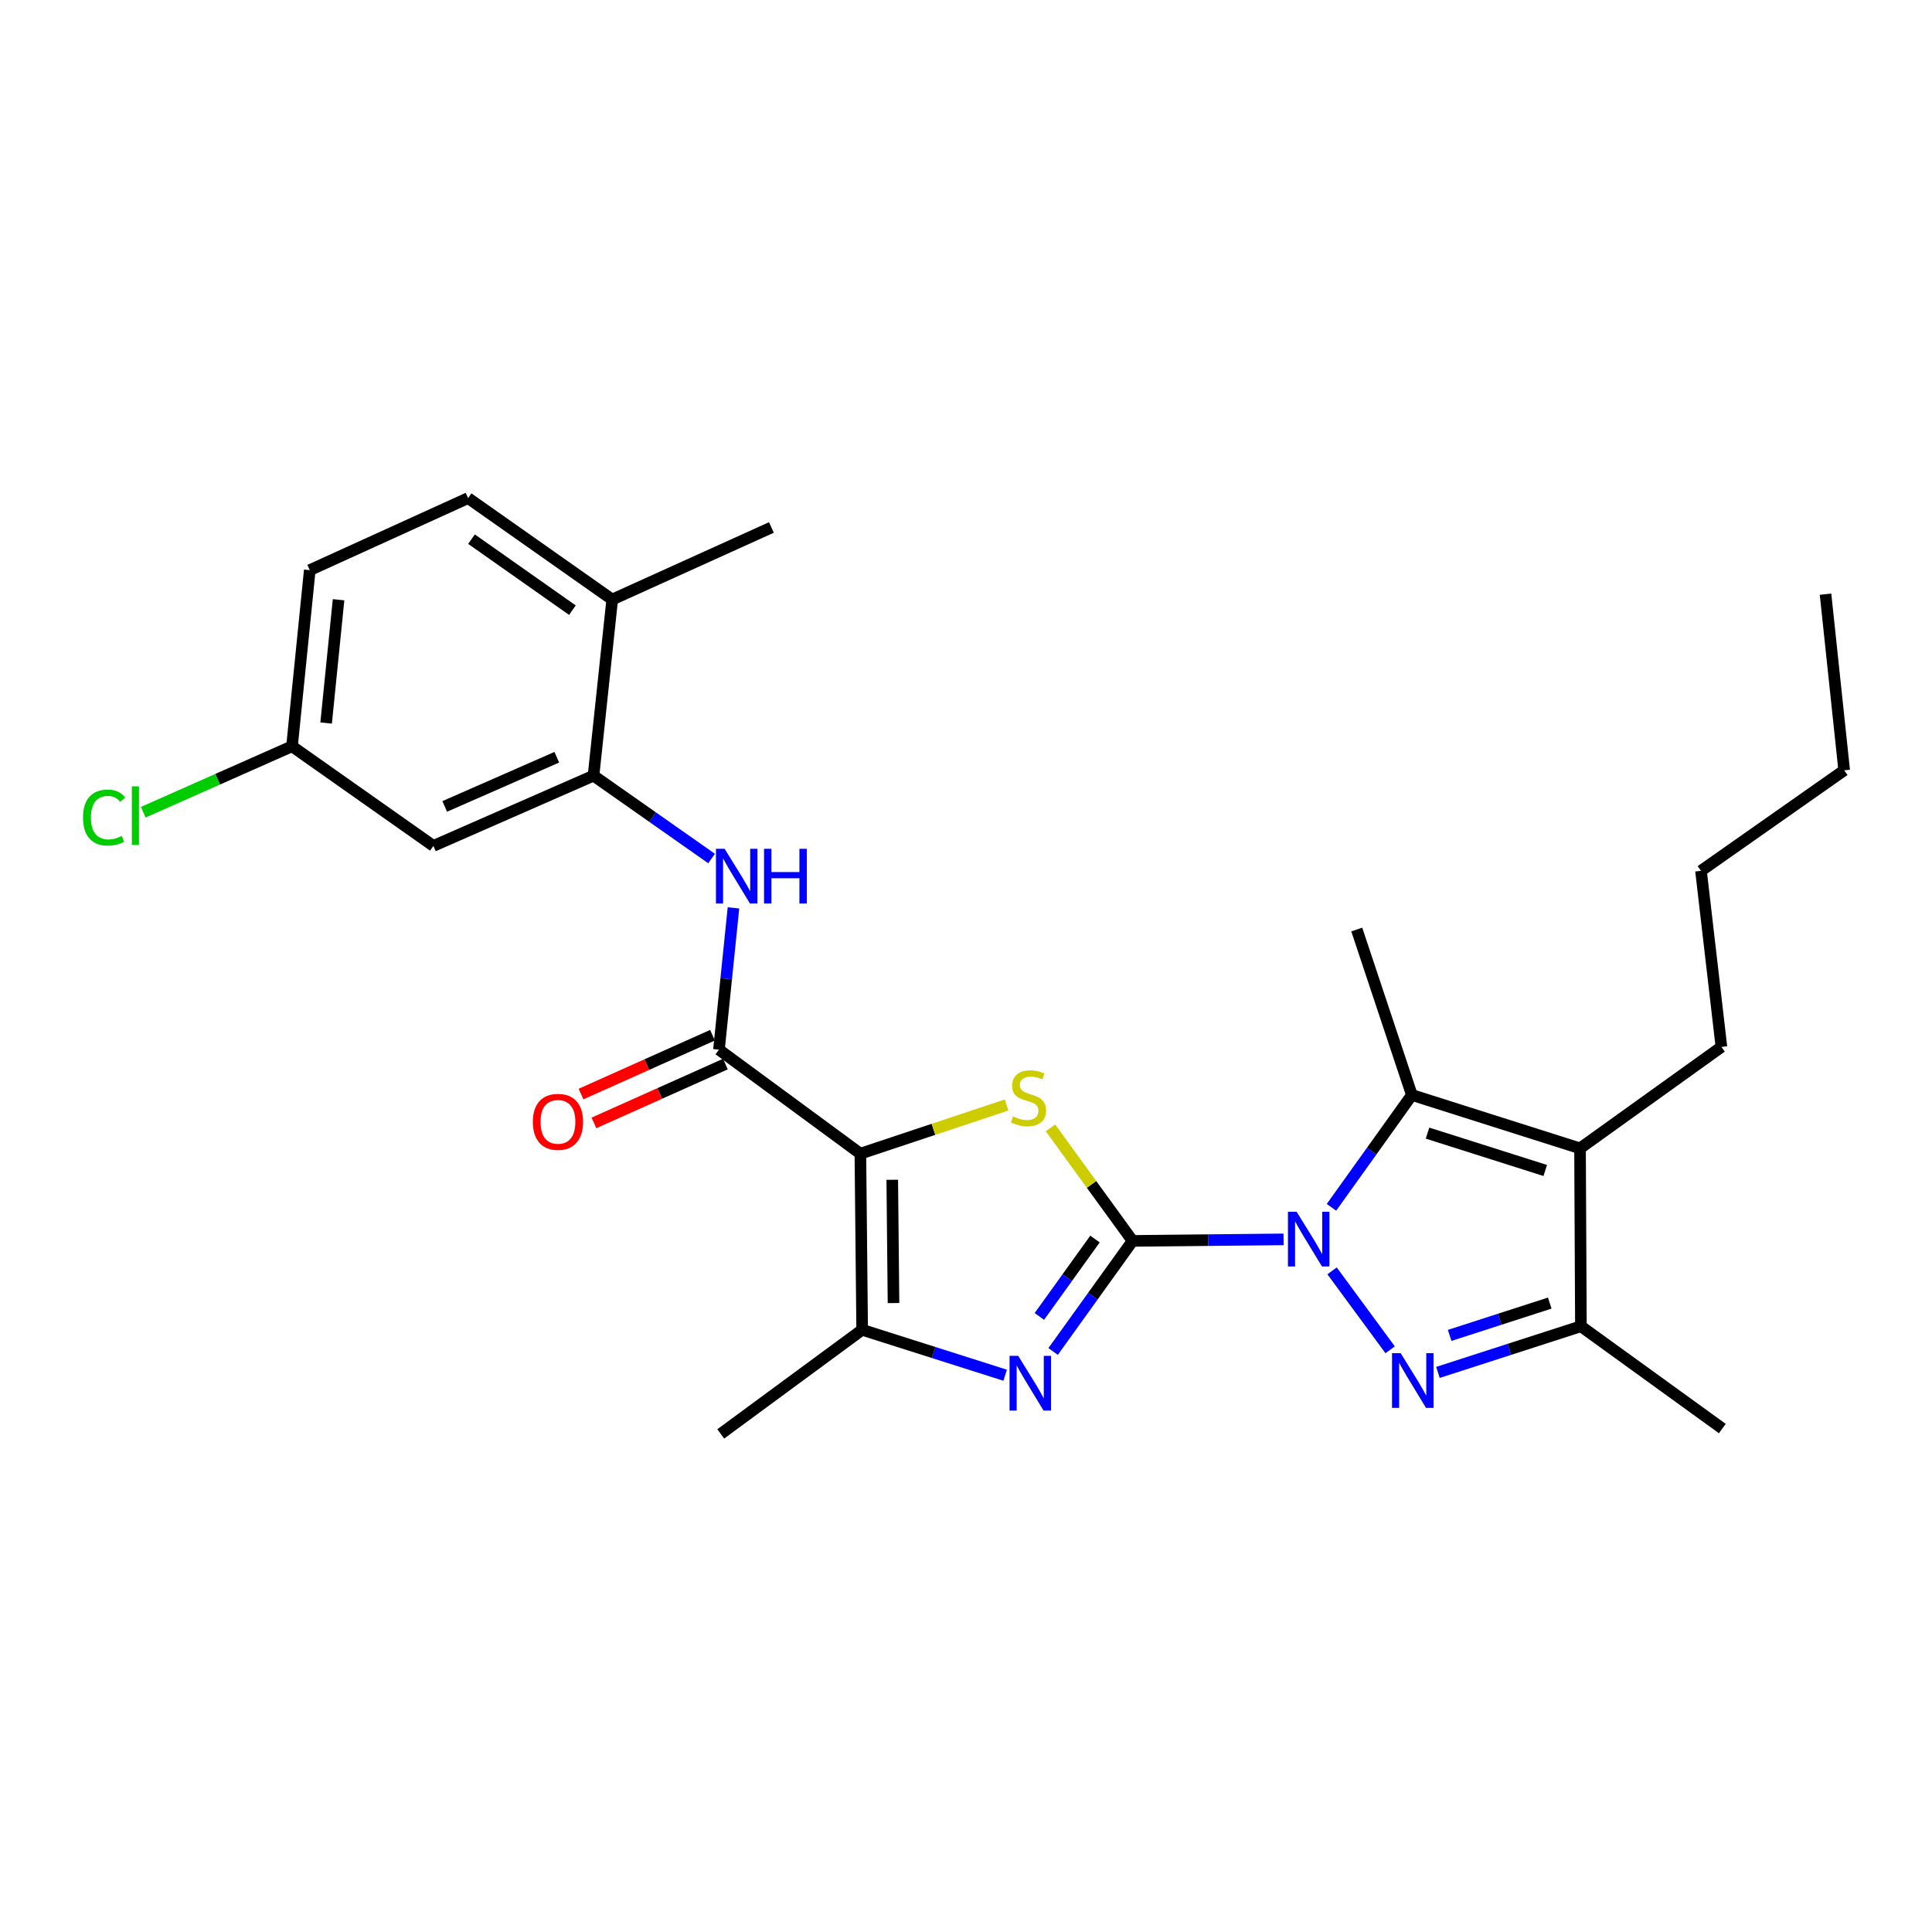 <?xml version='1.0' encoding='iso-8859-1'?>
<svg version='1.1' baseProfile='full'
              xmlns='http://www.w3.org/2000/svg'
                      xmlns:rdkit='http://www.rdkit.org/xml'
                      xmlns:xlink='http://www.w3.org/1999/xlink'
                  xml:space='preserve'
width='1000px' height='1000px' viewBox='0 0 1000 1000'>
<!-- END OF HEADER -->
<rect style='opacity:1.0;fill:#FFFFFF;stroke:none' width='1000' height='1000' x='0' y='0'> </rect>
<path class='bond-0' d='M 586.223,642.291 L 625.293,641.893' style='fill:none;fill-rule:evenodd;stroke:#000000;stroke-width:6px;stroke-linecap:butt;stroke-linejoin:miter;stroke-opacity:1' />
<path class='bond-0' d='M 625.293,641.893 L 664.364,641.496' style='fill:none;fill-rule:evenodd;stroke:#0000FF;stroke-width:6px;stroke-linecap:butt;stroke-linejoin:miter;stroke-opacity:1' />
<path class='bond-3' d='M 586.223,642.291 L 564.975,613.042' style='fill:none;fill-rule:evenodd;stroke:#000000;stroke-width:6px;stroke-linecap:butt;stroke-linejoin:miter;stroke-opacity:1' />
<path class='bond-3' d='M 564.975,613.042 L 543.727,583.794' style='fill:none;fill-rule:evenodd;stroke:#CCCC00;stroke-width:6px;stroke-linecap:butt;stroke-linejoin:miter;stroke-opacity:1' />
<path class='bond-4' d='M 586.223,642.291 L 565.657,670.906' style='fill:none;fill-rule:evenodd;stroke:#000000;stroke-width:6px;stroke-linecap:butt;stroke-linejoin:miter;stroke-opacity:1' />
<path class='bond-4' d='M 565.657,670.906 L 545.09,699.522' style='fill:none;fill-rule:evenodd;stroke:#0000FF;stroke-width:6px;stroke-linecap:butt;stroke-linejoin:miter;stroke-opacity:1' />
<path class='bond-4' d='M 566.764,641.325 L 552.368,661.356' style='fill:none;fill-rule:evenodd;stroke:#000000;stroke-width:6px;stroke-linecap:butt;stroke-linejoin:miter;stroke-opacity:1' />
<path class='bond-4' d='M 552.368,661.356 L 537.972,681.386' style='fill:none;fill-rule:evenodd;stroke:#0000FF;stroke-width:6px;stroke-linecap:butt;stroke-linejoin:miter;stroke-opacity:1' />
<path class='bond-2' d='M 689.475,657.795 L 719.534,698.645' style='fill:none;fill-rule:evenodd;stroke:#0000FF;stroke-width:6px;stroke-linecap:butt;stroke-linejoin:miter;stroke-opacity:1' />
<path class='bond-5' d='M 689.159,624.91 L 709.968,595.834' style='fill:none;fill-rule:evenodd;stroke:#0000FF;stroke-width:6px;stroke-linecap:butt;stroke-linejoin:miter;stroke-opacity:1' />
<path class='bond-5' d='M 709.968,595.834 L 730.777,566.759' style='fill:none;fill-rule:evenodd;stroke:#000000;stroke-width:6px;stroke-linecap:butt;stroke-linejoin:miter;stroke-opacity:1' />
<path class='bond-1' d='M 445.333,597.142 L 483.158,584.537' style='fill:none;fill-rule:evenodd;stroke:#000000;stroke-width:6px;stroke-linecap:butt;stroke-linejoin:miter;stroke-opacity:1' />
<path class='bond-1' d='M 483.158,584.537 L 520.983,571.931' style='fill:none;fill-rule:evenodd;stroke:#CCCC00;stroke-width:6px;stroke-linecap:butt;stroke-linejoin:miter;stroke-opacity:1' />
<path class='bond-8' d='M 445.333,597.142 L 372.128,543.294' style='fill:none;fill-rule:evenodd;stroke:#000000;stroke-width:6px;stroke-linecap:butt;stroke-linejoin:miter;stroke-opacity:1' />
<path class='bond-27' d='M 445.333,597.142 L 446.251,688.302' style='fill:none;fill-rule:evenodd;stroke:#000000;stroke-width:6px;stroke-linecap:butt;stroke-linejoin:miter;stroke-opacity:1' />
<path class='bond-27' d='M 461.834,610.651 L 462.477,674.464' style='fill:none;fill-rule:evenodd;stroke:#000000;stroke-width:6px;stroke-linecap:butt;stroke-linejoin:miter;stroke-opacity:1' />
<path class='bond-9' d='M 744.276,710.361 L 781.275,698.414' style='fill:none;fill-rule:evenodd;stroke:#0000FF;stroke-width:6px;stroke-linecap:butt;stroke-linejoin:miter;stroke-opacity:1' />
<path class='bond-9' d='M 781.275,698.414 L 818.273,686.466' style='fill:none;fill-rule:evenodd;stroke:#000000;stroke-width:6px;stroke-linecap:butt;stroke-linejoin:miter;stroke-opacity:1' />
<path class='bond-9' d='M 750.347,691.204 L 776.246,682.841' style='fill:none;fill-rule:evenodd;stroke:#0000FF;stroke-width:6px;stroke-linecap:butt;stroke-linejoin:miter;stroke-opacity:1' />
<path class='bond-9' d='M 776.246,682.841 L 802.145,674.477' style='fill:none;fill-rule:evenodd;stroke:#000000;stroke-width:6px;stroke-linecap:butt;stroke-linejoin:miter;stroke-opacity:1' />
<path class='bond-7' d='M 520.26,711.813 L 483.256,700.058' style='fill:none;fill-rule:evenodd;stroke:#0000FF;stroke-width:6px;stroke-linecap:butt;stroke-linejoin:miter;stroke-opacity:1' />
<path class='bond-7' d='M 483.256,700.058 L 446.251,688.302' style='fill:none;fill-rule:evenodd;stroke:#000000;stroke-width:6px;stroke-linecap:butt;stroke-linejoin:miter;stroke-opacity:1' />
<path class='bond-6' d='M 730.777,566.759 L 817.819,594.388' style='fill:none;fill-rule:evenodd;stroke:#000000;stroke-width:6px;stroke-linecap:butt;stroke-linejoin:miter;stroke-opacity:1' />
<path class='bond-6' d='M 738.882,586.501 L 799.812,605.841' style='fill:none;fill-rule:evenodd;stroke:#000000;stroke-width:6px;stroke-linecap:butt;stroke-linejoin:miter;stroke-opacity:1' />
<path class='bond-18' d='M 730.777,566.759 L 702.257,481.126' style='fill:none;fill-rule:evenodd;stroke:#000000;stroke-width:6px;stroke-linecap:butt;stroke-linejoin:miter;stroke-opacity:1' />
<path class='bond-17' d='M 817.819,594.388 L 891.005,541.884' style='fill:none;fill-rule:evenodd;stroke:#000000;stroke-width:6px;stroke-linecap:butt;stroke-linejoin:miter;stroke-opacity:1' />
<path class='bond-28' d='M 817.819,594.388 L 818.273,686.466' style='fill:none;fill-rule:evenodd;stroke:#000000;stroke-width:6px;stroke-linecap:butt;stroke-linejoin:miter;stroke-opacity:1' />
<path class='bond-20' d='M 446.251,688.302 L 373.055,742.188' style='fill:none;fill-rule:evenodd;stroke:#000000;stroke-width:6px;stroke-linecap:butt;stroke-linejoin:miter;stroke-opacity:1' />
<path class='bond-10' d='M 372.128,543.294 L 375.884,506.604' style='fill:none;fill-rule:evenodd;stroke:#000000;stroke-width:6px;stroke-linecap:butt;stroke-linejoin:miter;stroke-opacity:1' />
<path class='bond-10' d='M 375.884,506.604 L 379.639,469.914' style='fill:none;fill-rule:evenodd;stroke:#0000FF;stroke-width:6px;stroke-linecap:butt;stroke-linejoin:miter;stroke-opacity:1' />
<path class='bond-13' d='M 368.786,535.825 L 334.761,551.052' style='fill:none;fill-rule:evenodd;stroke:#000000;stroke-width:6px;stroke-linecap:butt;stroke-linejoin:miter;stroke-opacity:1' />
<path class='bond-13' d='M 334.761,551.052 L 300.736,566.279' style='fill:none;fill-rule:evenodd;stroke:#FF0000;stroke-width:6px;stroke-linecap:butt;stroke-linejoin:miter;stroke-opacity:1' />
<path class='bond-13' d='M 375.47,550.762 L 341.445,565.989' style='fill:none;fill-rule:evenodd;stroke:#000000;stroke-width:6px;stroke-linecap:butt;stroke-linejoin:miter;stroke-opacity:1' />
<path class='bond-13' d='M 341.445,565.989 L 307.42,581.216' style='fill:none;fill-rule:evenodd;stroke:#FF0000;stroke-width:6px;stroke-linecap:butt;stroke-linejoin:miter;stroke-opacity:1' />
<path class='bond-22' d='M 818.273,686.466 L 891.478,739.415' style='fill:none;fill-rule:evenodd;stroke:#000000;stroke-width:6px;stroke-linecap:butt;stroke-linejoin:miter;stroke-opacity:1' />
<path class='bond-11' d='M 368.316,444.37 L 337.761,422.923' style='fill:none;fill-rule:evenodd;stroke:#0000FF;stroke-width:6px;stroke-linecap:butt;stroke-linejoin:miter;stroke-opacity:1' />
<path class='bond-11' d='M 337.761,422.923 L 307.206,401.476' style='fill:none;fill-rule:evenodd;stroke:#000000;stroke-width:6px;stroke-linecap:butt;stroke-linejoin:miter;stroke-opacity:1' />
<path class='bond-12' d='M 307.206,401.476 L 224.328,437.842' style='fill:none;fill-rule:evenodd;stroke:#000000;stroke-width:6px;stroke-linecap:butt;stroke-linejoin:miter;stroke-opacity:1' />
<path class='bond-12' d='M 288.199,391.945 L 230.184,417.401' style='fill:none;fill-rule:evenodd;stroke:#000000;stroke-width:6px;stroke-linecap:butt;stroke-linejoin:miter;stroke-opacity:1' />
<path class='bond-14' d='M 307.206,401.476 L 316.879,310.316' style='fill:none;fill-rule:evenodd;stroke:#000000;stroke-width:6px;stroke-linecap:butt;stroke-linejoin:miter;stroke-opacity:1' />
<path class='bond-16' d='M 224.328,437.842 L 151.142,386.275' style='fill:none;fill-rule:evenodd;stroke:#000000;stroke-width:6px;stroke-linecap:butt;stroke-linejoin:miter;stroke-opacity:1' />
<path class='bond-15' d='M 316.879,310.316 L 242.284,257.812' style='fill:none;fill-rule:evenodd;stroke:#000000;stroke-width:6px;stroke-linecap:butt;stroke-linejoin:miter;stroke-opacity:1' />
<path class='bond-15' d='M 296.271,315.822 L 244.054,279.07' style='fill:none;fill-rule:evenodd;stroke:#000000;stroke-width:6px;stroke-linecap:butt;stroke-linejoin:miter;stroke-opacity:1' />
<path class='bond-23' d='M 316.879,310.316 L 399.284,273.013' style='fill:none;fill-rule:evenodd;stroke:#000000;stroke-width:6px;stroke-linecap:butt;stroke-linejoin:miter;stroke-opacity:1' />
<path class='bond-19' d='M 242.284,257.812 L 160.333,295.106' style='fill:none;fill-rule:evenodd;stroke:#000000;stroke-width:6px;stroke-linecap:butt;stroke-linejoin:miter;stroke-opacity:1' />
<path class='bond-21' d='M 151.142,386.275 L 112.645,403.336' style='fill:none;fill-rule:evenodd;stroke:#000000;stroke-width:6px;stroke-linecap:butt;stroke-linejoin:miter;stroke-opacity:1' />
<path class='bond-21' d='M 112.645,403.336 L 74.148,420.398' style='fill:none;fill-rule:evenodd;stroke:#00CC00;stroke-width:6px;stroke-linecap:butt;stroke-linejoin:miter;stroke-opacity:1' />
<path class='bond-29' d='M 151.142,386.275 L 160.333,295.106' style='fill:none;fill-rule:evenodd;stroke:#000000;stroke-width:6px;stroke-linecap:butt;stroke-linejoin:miter;stroke-opacity:1' />
<path class='bond-29' d='M 168.803,374.241 L 175.237,310.423' style='fill:none;fill-rule:evenodd;stroke:#000000;stroke-width:6px;stroke-linecap:butt;stroke-linejoin:miter;stroke-opacity:1' />
<path class='bond-24' d='M 891.005,541.884 L 880.432,450.742' style='fill:none;fill-rule:evenodd;stroke:#000000;stroke-width:6px;stroke-linecap:butt;stroke-linejoin:miter;stroke-opacity:1' />
<path class='bond-25' d='M 880.432,450.742 L 954.545,398.703' style='fill:none;fill-rule:evenodd;stroke:#000000;stroke-width:6px;stroke-linecap:butt;stroke-linejoin:miter;stroke-opacity:1' />
<path class='bond-26' d='M 954.545,398.703 L 944.89,307.552' style='fill:none;fill-rule:evenodd;stroke:#000000;stroke-width:6px;stroke-linecap:butt;stroke-linejoin:miter;stroke-opacity:1' />
<path  class='atom-1' d='M 671.123 627.203
L 680.403 642.203
Q 681.323 643.683, 682.803 646.363
Q 684.283 649.043, 684.363 649.203
L 684.363 627.203
L 688.123 627.203
L 688.123 655.523
L 684.243 655.523
L 674.283 639.123
Q 673.123 637.203, 671.883 635.003
Q 670.683 632.803, 670.323 632.123
L 670.323 655.523
L 666.643 655.523
L 666.643 627.203
L 671.123 627.203
' fill='#0000FF'/>
<path  class='atom-3' d='M 724.99 700.408
L 734.27 715.408
Q 735.19 716.888, 736.67 719.568
Q 738.15 722.248, 738.23 722.408
L 738.23 700.408
L 741.99 700.408
L 741.99 728.728
L 738.11 728.728
L 728.15 712.328
Q 726.99 710.408, 725.75 708.208
Q 724.55 706.008, 724.19 705.328
L 724.19 728.728
L 720.51 728.728
L 720.51 700.408
L 724.99 700.408
' fill='#0000FF'/>
<path  class='atom-4' d='M 524.356 577.861
Q 524.676 577.981, 525.996 578.541
Q 527.316 579.101, 528.756 579.461
Q 530.236 579.781, 531.676 579.781
Q 534.356 579.781, 535.916 578.501
Q 537.476 577.181, 537.476 574.901
Q 537.476 573.341, 536.676 572.381
Q 535.916 571.421, 534.716 570.901
Q 533.516 570.381, 531.516 569.781
Q 528.996 569.021, 527.476 568.301
Q 525.996 567.581, 524.916 566.061
Q 523.876 564.541, 523.876 561.981
Q 523.876 558.421, 526.276 556.221
Q 528.716 554.021, 533.516 554.021
Q 536.796 554.021, 540.516 555.581
L 539.596 558.661
Q 536.196 557.261, 533.636 557.261
Q 530.876 557.261, 529.356 558.421
Q 527.836 559.541, 527.876 561.501
Q 527.876 563.021, 528.636 563.941
Q 529.436 564.861, 530.556 565.381
Q 531.716 565.901, 533.636 566.501
Q 536.196 567.301, 537.716 568.101
Q 539.236 568.901, 540.316 570.541
Q 541.436 572.141, 541.436 574.901
Q 541.436 578.821, 538.796 580.941
Q 536.196 583.021, 531.836 583.021
Q 529.316 583.021, 527.396 582.461
Q 525.516 581.941, 523.276 581.021
L 524.356 577.861
' fill='#CCCC00'/>
<path  class='atom-5' d='M 527.023 701.79
L 536.303 716.79
Q 537.223 718.27, 538.703 720.95
Q 540.183 723.63, 540.263 723.79
L 540.263 701.79
L 544.023 701.79
L 544.023 730.11
L 540.143 730.11
L 530.183 713.71
Q 529.023 711.79, 527.783 709.59
Q 526.583 707.39, 526.223 706.71
L 526.223 730.11
L 522.543 730.11
L 522.543 701.79
L 527.023 701.79
' fill='#0000FF'/>
<path  class='atom-11' d='M 375.06 439.337
L 384.34 454.337
Q 385.26 455.817, 386.74 458.497
Q 388.22 461.177, 388.3 461.337
L 388.3 439.337
L 392.06 439.337
L 392.06 467.657
L 388.18 467.657
L 378.22 451.257
Q 377.06 449.337, 375.82 447.137
Q 374.62 444.937, 374.26 444.257
L 374.26 467.657
L 370.58 467.657
L 370.58 439.337
L 375.06 439.337
' fill='#0000FF'/>
<path  class='atom-11' d='M 395.46 439.337
L 399.3 439.337
L 399.3 451.377
L 413.78 451.377
L 413.78 439.337
L 417.62 439.337
L 417.62 467.657
L 413.78 467.657
L 413.78 454.577
L 399.3 454.577
L 399.3 467.657
L 395.46 467.657
L 395.46 439.337
' fill='#0000FF'/>
<path  class='atom-14' d='M 275.796 580.667
Q 275.796 573.867, 279.156 570.067
Q 282.516 566.267, 288.796 566.267
Q 295.076 566.267, 298.436 570.067
Q 301.796 573.867, 301.796 580.667
Q 301.796 587.547, 298.396 591.467
Q 294.996 595.347, 288.796 595.347
Q 282.556 595.347, 279.156 591.467
Q 275.796 587.587, 275.796 580.667
M 288.796 592.147
Q 293.116 592.147, 295.436 589.267
Q 297.796 586.347, 297.796 580.667
Q 297.796 575.107, 295.436 572.307
Q 293.116 569.467, 288.796 569.467
Q 284.476 569.467, 282.116 572.267
Q 279.796 575.067, 279.796 580.667
Q 279.796 586.387, 282.116 589.267
Q 284.476 592.147, 288.796 592.147
' fill='#FF0000'/>
<path  class='atom-22' d='M 42.971 423.175
Q 42.971 416.135, 46.251 412.455
Q 49.571 408.735, 55.851 408.735
Q 61.691 408.735, 64.811 412.855
L 62.171 415.015
Q 59.891 412.015, 55.851 412.015
Q 51.571 412.015, 49.291 414.895
Q 47.051 417.735, 47.051 423.175
Q 47.051 428.775, 49.371 431.655
Q 51.731 434.535, 56.291 434.535
Q 59.411 434.535, 63.051 432.655
L 64.171 435.655
Q 62.691 436.615, 60.451 437.175
Q 58.211 437.735, 55.731 437.735
Q 49.571 437.735, 46.251 433.975
Q 42.971 430.215, 42.971 423.175
' fill='#00CC00'/>
<path  class='atom-22' d='M 68.251 407.015
L 71.931 407.015
L 71.931 437.375
L 68.251 437.375
L 68.251 407.015
' fill='#00CC00'/>
</svg>
